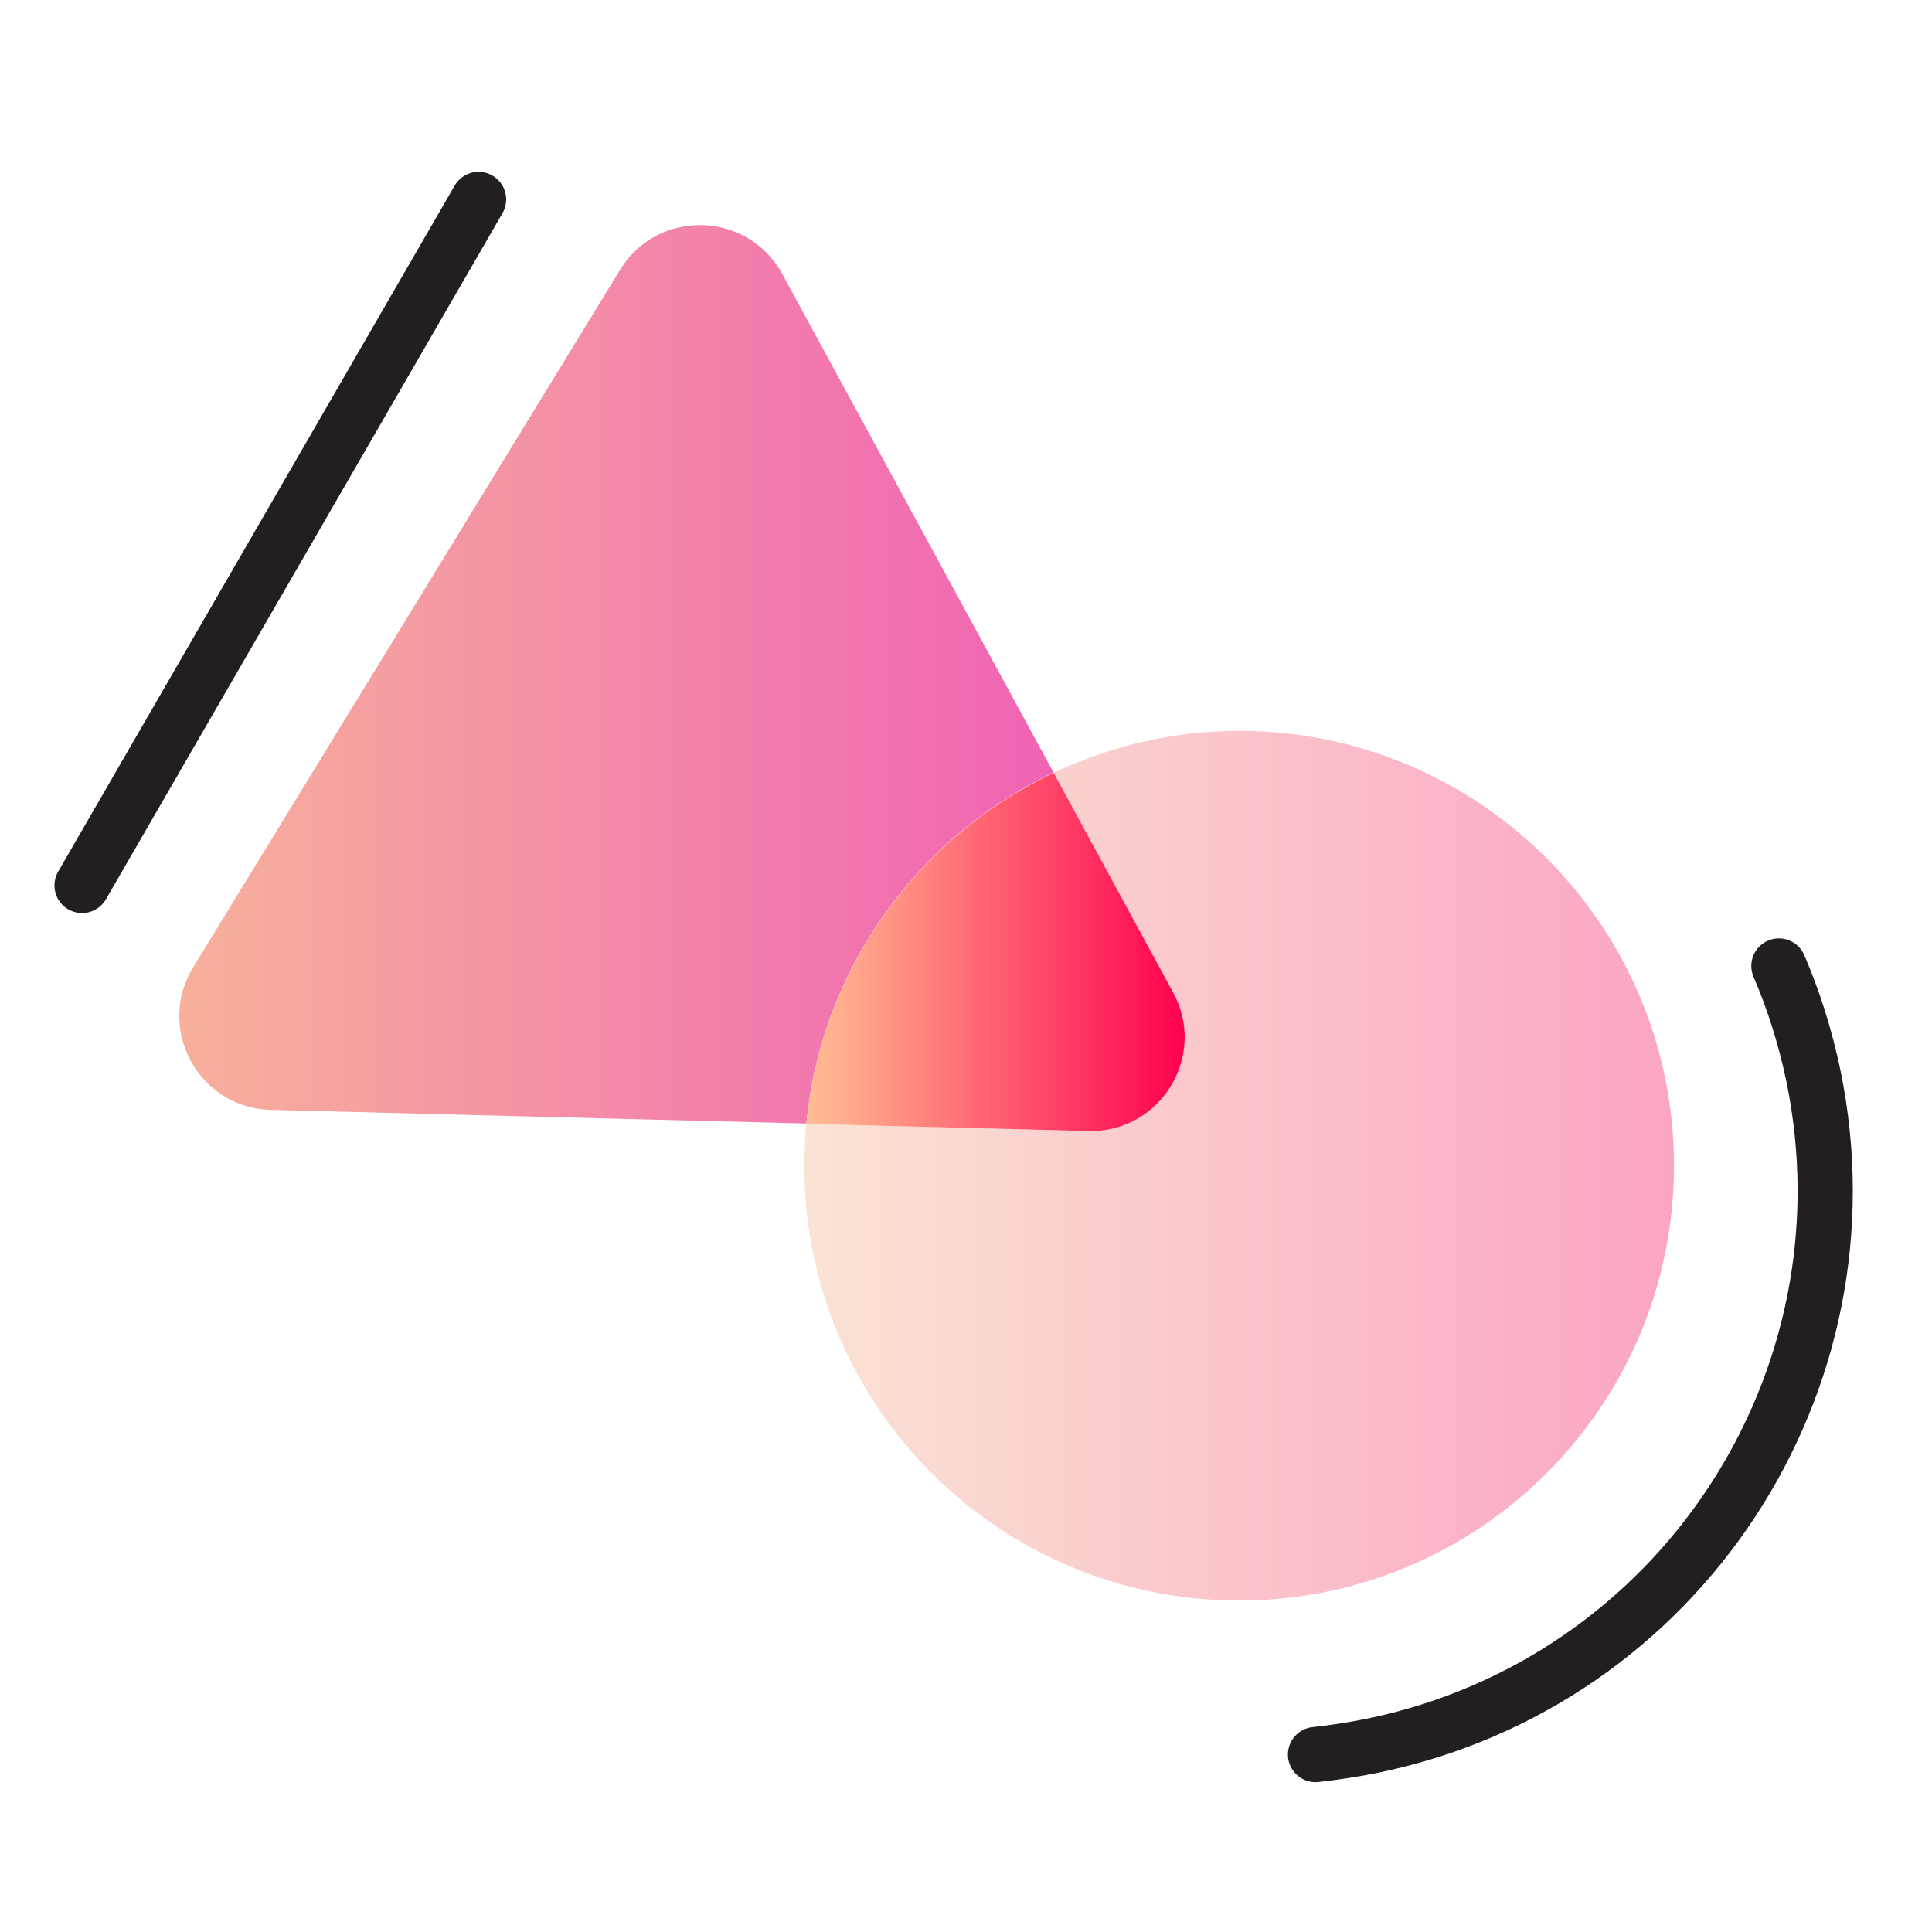 <svg fill="none" height="70" viewBox="0 0 70 70" width="70" xmlns="http://www.w3.org/2000/svg" xmlns:xlink="http://www.w3.org/1999/xlink"><linearGradient id="a" gradientUnits="userSpaceOnUse" x1="6.505" x2="38.177" y1="24.446" y2="24.446"><stop offset="0" stop-color="#f7b09b"/><stop offset="1" stop-color="#f063b4"/></linearGradient><linearGradient id="b" gradientUnits="userSpaceOnUse" x1="29.151" x2="60.651" y1="42.237" y2="42.237"><stop offset="0" stop-color="#fae3d4"/><stop offset="1" stop-color="#fba5c2"/></linearGradient><linearGradient id="c" gradientUnits="userSpaceOnUse" x1="29.228" x2="42.926" y1="34.494" y2="34.494"><stop offset="0" stop-color="#ffbe94"/><stop offset="1" stop-color="#ff004e"/></linearGradient><clipPath id="d"><path d="m0 0h70v70h-70z"/></clipPath><g clip-path="url(#d)"><path d="m38.177 28-9.832-18.071c-1.249-2.294-4.523-2.38-5.88-.151l-9.121 14.905-6.343 10.36c-1.368 2.229.194 5.105 2.811 5.169l12.148.312 7.258.183c.538-5.643 4.06-10.403 8.96-12.719z" fill="url(#a)"/><path d="m44.896 26.481c-2.412 0-4.685.56-6.72 1.518l4.329 7.958c1.249 2.294-.452 5.083-3.069 5.018l-10.22-.258c-.043.495-.075 1.002-.075 1.518 0 8.702 7.054 15.755 15.755 15.755s15.755-7.054 15.755-15.755c0-8.701-7.054-15.755-15.755-15.755z" fill="url(#b)"/><path d="m42.506 35.959-4.329-7.958c-4.9 2.315-8.421 7.075-8.96 12.719l10.22.258c2.617.065 4.319-2.725 3.069-5.018z" fill="url(#c)"/><g stroke="#231f20" stroke-linecap="round" stroke-linejoin="round" stroke-width="2"><path d="m64.453 35c.538 1.249.959 2.585 1.249 3.974 2.294 11.114-4.846 21.98-15.96 24.274-.689.14-1.389.248-2.078.323"/><path d="m2.973 32.081 14.366-24.855"/></g></g></svg>